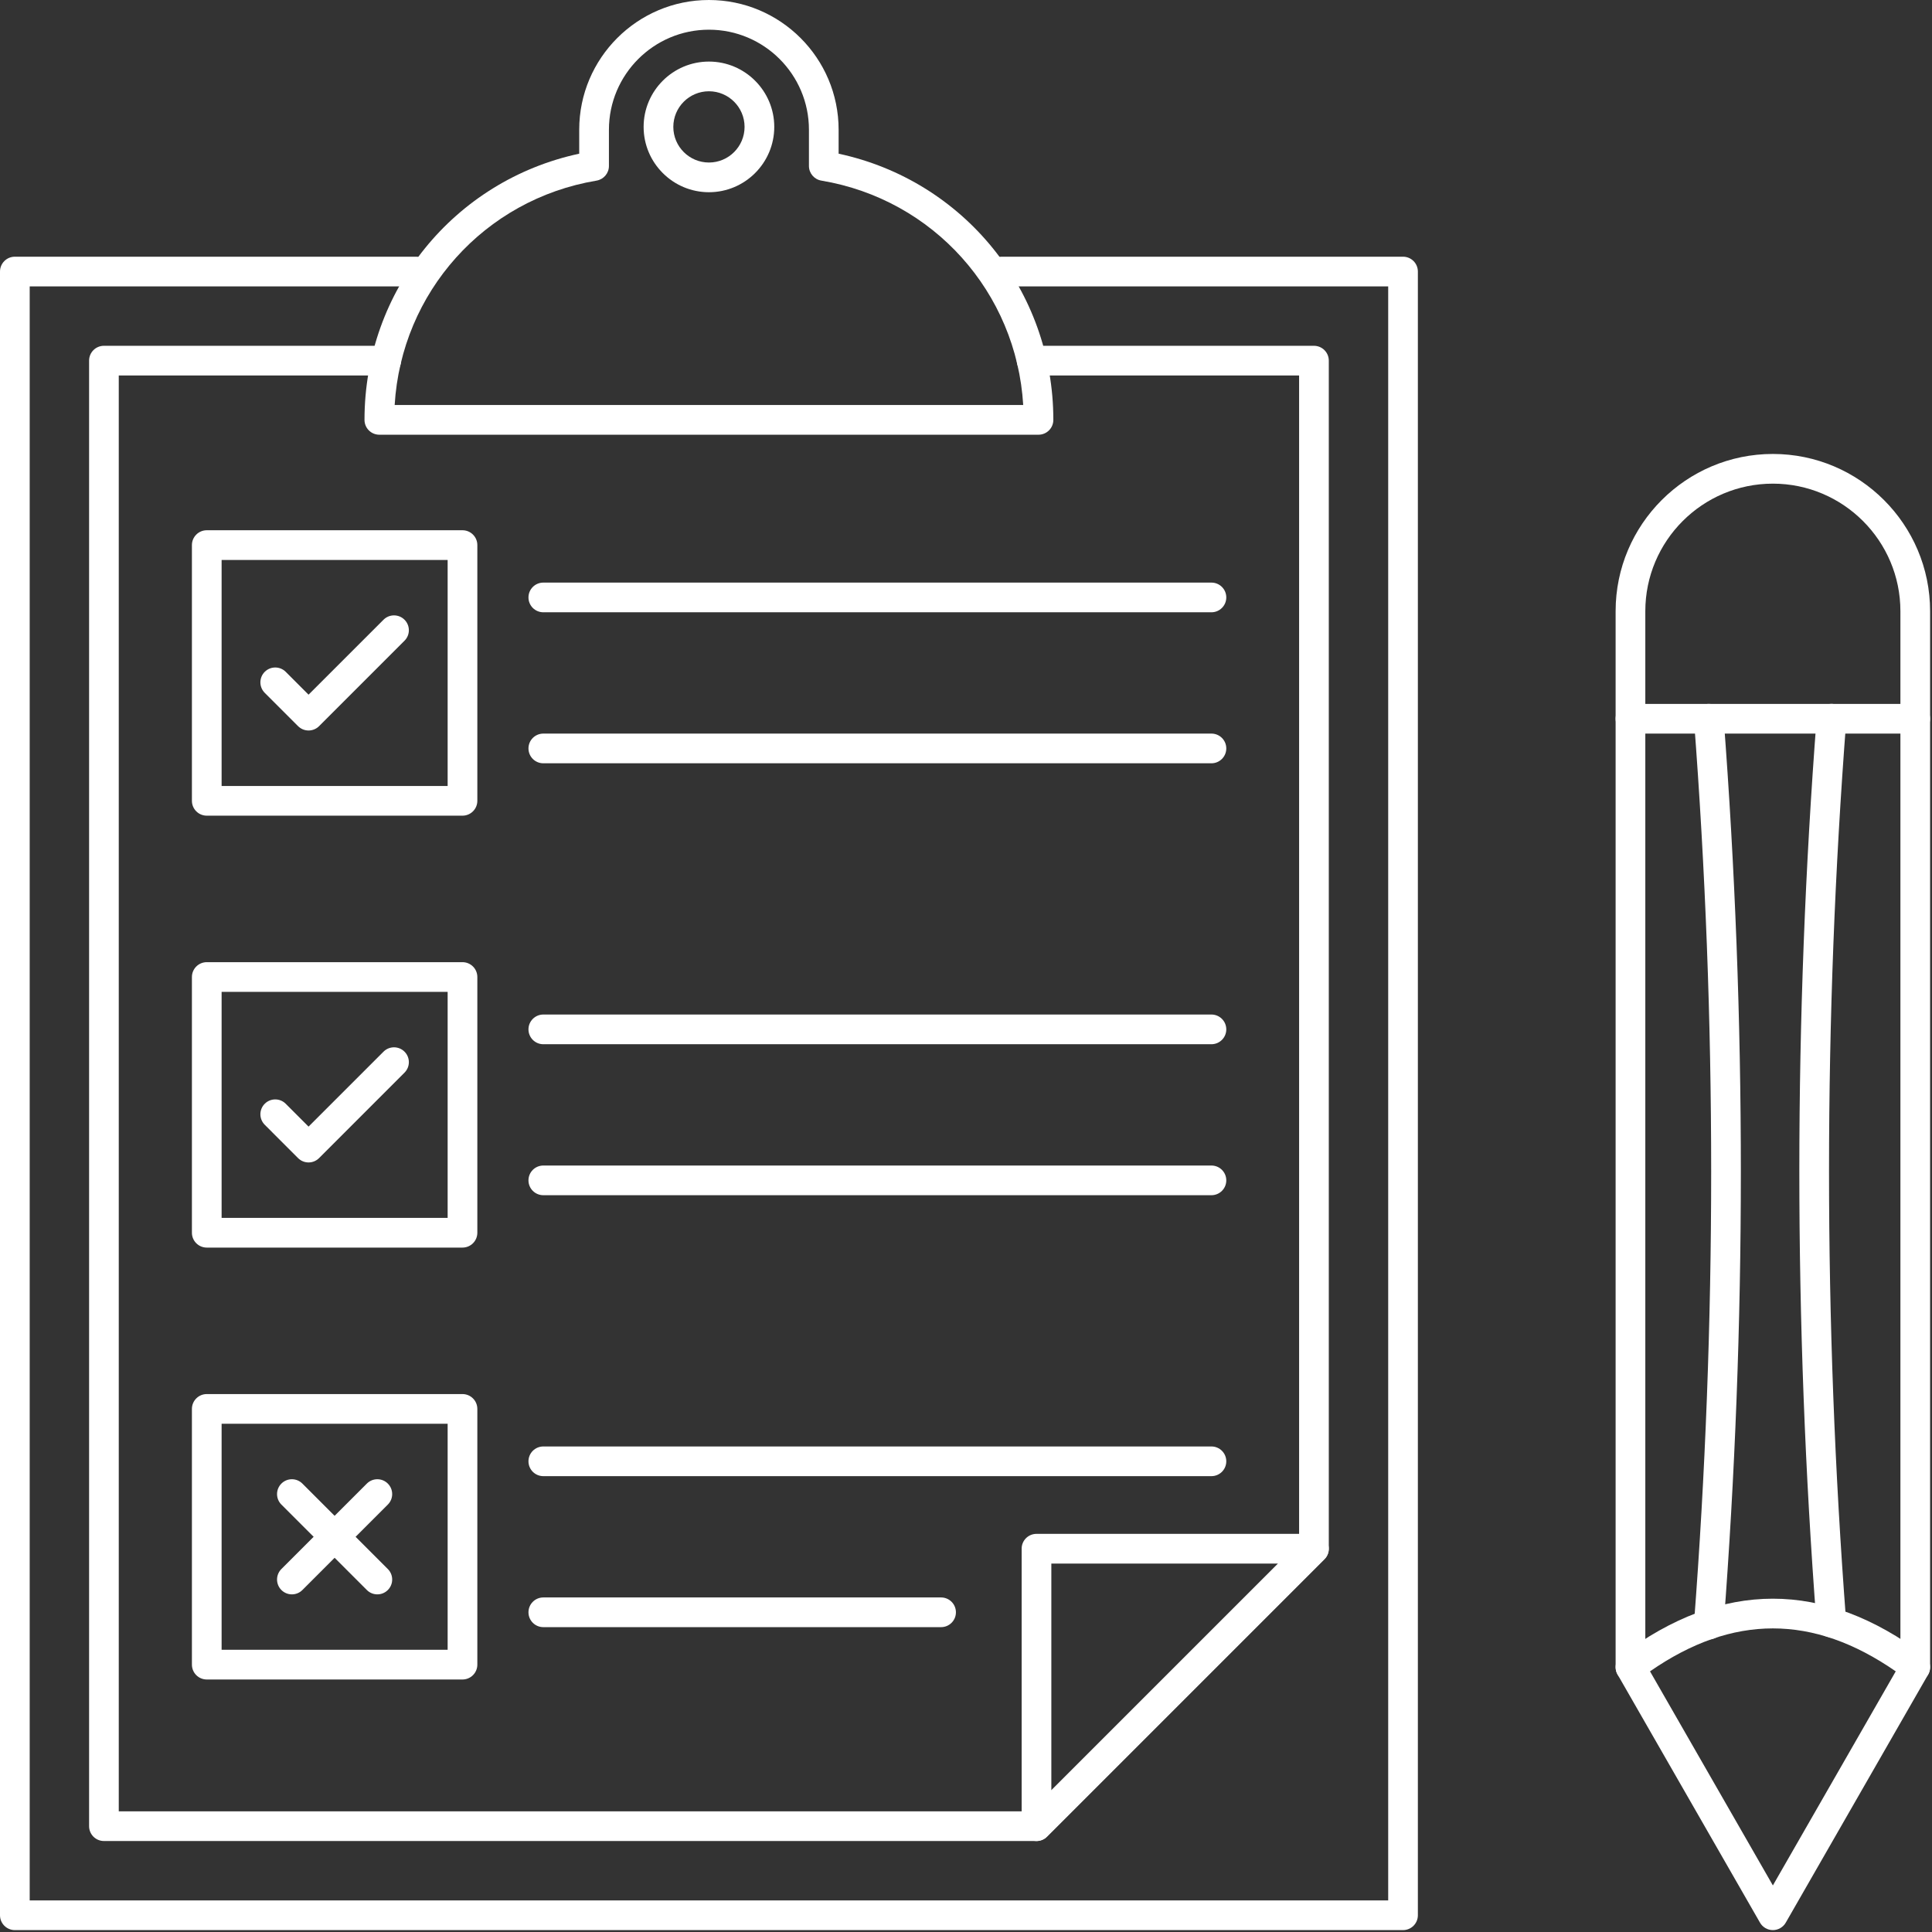 <?xml version="1.0" encoding="UTF-8"?> <svg xmlns="http://www.w3.org/2000/svg" width="116" height="116" viewBox="0 0 116 116" fill="none"><rect x="0" y="0" width="116" height="116" fill="#333333" stroke="none"/> <path d="M17.526 95.728C17.298 95.728 17.07 95.641 16.895 95.467C16.547 95.119 16.547 94.555 16.895 94.207L22.026 89.077C22.374 88.728 22.938 88.728 23.286 89.077C23.634 89.425 23.634 89.989 23.286 90.337L18.156 95.467C17.982 95.641 17.754 95.728 17.526 95.728Z" fill="white"></path> <path d="M22.656 95.728C22.428 95.728 22.2 95.641 22.026 95.467L16.895 90.337C16.547 89.989 16.547 89.425 16.895 89.077C17.244 88.728 17.808 88.728 18.156 89.077L23.286 94.207C23.634 94.555 23.634 95.119 23.286 95.467C23.112 95.641 22.884 95.728 22.656 95.728Z" fill="white"></path> <path d="M18.526 69.795C18.289 69.795 18.063 69.701 17.896 69.534L15.895 67.532C15.547 67.184 15.547 66.62 15.895 66.272C16.244 65.923 16.808 65.923 17.156 66.272L18.526 67.643L23.027 63.143C23.375 62.795 23.939 62.795 24.287 63.143C24.636 63.491 24.636 64.055 24.287 64.403L19.157 69.534C18.989 69.701 18.763 69.795 18.526 69.795V69.795Z" fill="white"></path> <path d="M18.526 43.86C18.289 43.86 18.063 43.766 17.896 43.599L15.895 41.599C15.547 41.25 15.547 40.685 15.895 40.338C16.244 39.99 16.808 39.99 17.156 40.338L18.526 41.709L23.027 37.209C23.375 36.861 23.939 36.861 24.287 37.209C24.636 37.558 24.636 38.123 24.287 38.47L19.157 43.6C18.989 43.767 18.763 43.86 18.526 43.86V43.86Z" fill="white"></path> <path d="M56.503 97.696H32.622C32.129 97.696 31.73 97.297 31.73 96.805C31.73 96.312 32.129 95.913 32.622 95.913H56.503C56.996 95.913 57.395 96.312 57.395 96.805C57.395 97.297 56.996 97.696 56.503 97.696Z" fill="white"></path> <path d="M72.736 88.63H32.622C32.129 88.63 31.73 88.232 31.73 87.739C31.73 87.246 32.129 86.848 32.622 86.848H72.736C73.229 86.848 73.628 87.246 73.628 87.739C73.628 88.232 73.229 88.63 72.736 88.63Z" fill="white"></path> <path d="M72.736 71.762H32.622C32.129 71.762 31.73 71.364 31.73 70.871C31.73 70.378 32.129 69.98 32.622 69.98H72.736C73.229 69.98 73.628 70.378 73.628 70.871C73.628 71.364 73.229 71.762 72.736 71.762Z" fill="white"></path> <path d="M72.736 62.697H32.622C32.129 62.697 31.73 62.298 31.73 61.806C31.73 61.313 32.129 60.914 32.622 60.914H72.736C73.229 60.914 73.628 61.313 73.628 61.806C73.628 62.298 73.229 62.697 72.736 62.697Z" fill="white"></path> <path d="M72.736 45.829H32.622C32.129 45.829 31.73 45.43 31.73 44.937C31.73 44.445 32.129 44.046 32.622 44.046H72.736C73.229 44.046 73.628 44.445 73.628 44.937C73.628 45.429 73.229 45.829 72.736 45.829Z" fill="white"></path> <path d="M72.736 36.762H32.622C32.129 36.762 31.73 36.364 31.73 35.871C31.73 35.378 32.129 34.98 32.622 34.98H72.736C73.229 34.98 73.628 35.378 73.628 35.871C73.628 36.363 73.229 36.762 72.736 36.762Z" fill="white"></path> <path d="M27.768 100.839H12.414C11.922 100.839 11.523 100.44 11.523 99.947V84.594C11.523 84.101 11.922 83.702 12.414 83.702H27.768C28.261 83.702 28.66 84.101 28.66 84.594V99.947C28.66 100.44 28.261 100.839 27.768 100.839V100.839ZM13.306 99.056H26.877V85.485H13.306V99.056Z" fill="white"></path> <path d="M27.768 74.907H12.414C11.922 74.907 11.523 74.508 11.523 74.016V58.662C11.523 58.169 11.922 57.77 12.414 57.77H27.768C28.261 57.77 28.66 58.169 28.66 58.662V74.016C28.66 74.508 28.261 74.907 27.768 74.907V74.907ZM13.306 73.124H26.877V59.553H13.306V73.124Z" fill="white"></path> <path d="M27.768 48.974H12.414C11.922 48.974 11.523 48.575 11.523 48.082V32.728C11.523 32.236 11.922 31.837 12.414 31.837H27.768C28.261 31.837 28.66 32.236 28.66 32.728V48.082C28.66 48.575 28.261 48.974 27.768 48.974V48.974ZM13.306 47.191H26.877V33.62H13.306V47.191Z" fill="white"></path> <path d="M109.955 98.309C109.494 98.309 109.103 97.953 109.067 97.486C107.688 79.412 107.69 61.109 109.077 43.084C109.114 42.593 109.533 42.226 110.035 42.263C110.525 42.302 110.892 42.729 110.855 43.221C109.475 61.154 109.472 79.366 110.845 97.349C110.882 97.84 110.515 98.268 110.024 98.305C110.001 98.307 109.978 98.308 109.955 98.308V98.309Z" fill="white"></path> <path d="M102.599 98.436C102.576 98.436 102.554 98.435 102.53 98.433C102.039 98.396 101.672 97.968 101.709 97.477C103.085 79.476 103.085 61.222 101.709 43.222C101.672 42.731 102.039 42.303 102.53 42.265C103.011 42.229 103.449 42.595 103.487 43.086C104.869 61.178 104.869 79.523 103.487 97.613C103.451 98.08 103.06 98.436 102.599 98.436V98.436Z" fill="white"></path> <path d="M62.353 26.101H22.776C22.284 26.101 21.885 25.703 21.885 25.21C21.885 17.443 27.262 10.839 34.777 9.228V7.787C34.777 3.493 38.27 0 42.564 0C46.859 0 50.352 3.494 50.352 7.788V9.228C57.867 10.839 63.244 17.444 63.244 25.211C63.244 25.703 62.845 26.101 62.352 26.101L62.353 26.101ZM23.697 24.318H61.435C61.031 17.566 56.059 11.973 49.315 10.844C48.886 10.773 48.57 10.4 48.57 9.965V7.787C48.57 4.477 45.877 1.783 42.566 1.783C39.254 1.783 36.561 4.477 36.561 7.788V9.966C36.561 10.401 36.245 10.773 35.816 10.845C29.072 11.972 24.1 17.566 23.696 24.318H23.697Z" fill="white"></path> <path d="M42.566 11.541C40.404 11.541 38.644 9.782 38.644 7.619C38.644 5.456 40.403 3.697 42.566 3.697C44.728 3.697 46.488 5.457 46.488 7.619C46.488 9.782 44.728 11.541 42.566 11.541ZM42.566 5.48C41.386 5.48 40.427 6.44 40.427 7.619C40.427 8.799 41.386 9.758 42.566 9.758C43.745 9.758 44.705 8.799 44.705 7.619C44.705 6.439 43.745 5.48 42.566 5.48V5.48Z" fill="white"></path> <path d="M84.24 115.886H0.891C0.399 115.886 0 115.487 0 114.995V16.305C0 15.812 0.399 15.413 0.891 15.413H24.98C25.473 15.413 25.872 15.812 25.872 16.305C25.872 16.797 25.473 17.196 24.98 17.196H1.783V114.103H83.349V17.196H60.151C59.659 17.196 59.26 16.797 59.26 16.305C59.26 15.812 59.659 15.413 60.151 15.413H84.24C84.733 15.413 85.131 15.812 85.131 16.305V114.995C85.131 115.487 84.733 115.886 84.24 115.886Z" fill="white"></path> <path d="M62.233 110.537C62.118 110.537 62.002 110.515 61.892 110.469C61.558 110.332 61.341 110.006 61.341 109.646V92.986C61.341 92.493 61.74 92.095 62.233 92.095H78.892C79.253 92.095 79.578 92.311 79.716 92.645C79.854 92.978 79.778 93.361 79.522 93.616L62.863 110.276C62.692 110.447 62.464 110.537 62.233 110.537V110.537ZM63.124 93.878V107.494L76.74 93.878H63.124Z" fill="white"></path> <path d="M62.233 110.537H6.24C5.747 110.537 5.349 110.139 5.349 109.646V21.653C5.349 21.16 5.747 20.762 6.24 20.762H23.19C23.683 20.762 24.082 21.16 24.082 21.653C24.082 22.146 23.683 22.545 23.19 22.545H7.131V108.755H61.863L78 92.618V22.545H61.941C61.449 22.545 61.05 22.146 61.05 21.653C61.05 21.16 61.449 20.762 61.941 20.762H78.891C79.384 20.762 79.783 21.16 79.783 21.653V92.987C79.783 93.224 79.689 93.451 79.522 93.618L62.862 110.277C62.695 110.444 62.469 110.538 62.232 110.538L62.233 110.537Z" fill="white"></path> <path d="M114.994 100.99C114.502 100.99 114.103 100.591 114.103 100.099V36.696C114.103 32.474 110.668 29.039 106.445 29.039C102.222 29.039 98.787 32.474 98.787 36.696V100.099C98.787 100.591 98.388 100.99 97.895 100.99C97.403 100.99 97.004 100.591 97.004 100.099V36.696C97.004 31.49 101.239 27.256 106.445 27.256C111.651 27.256 115.886 31.491 115.886 36.696V100.099C115.886 100.591 115.487 100.99 114.994 100.99Z" fill="white"></path> <path d="M106.446 115.886C106.126 115.886 105.831 115.715 105.673 115.439L97.123 100.542C96.899 100.151 97.001 99.656 97.361 99.385C103.388 94.855 109.503 94.855 115.531 99.385C115.89 99.656 115.992 100.151 115.768 100.542L107.219 115.439C107.06 115.715 106.765 115.886 106.446 115.886H106.446ZM99.069 100.35L106.446 113.204L113.823 100.35C108.866 96.912 104.026 96.912 99.069 100.35H99.069Z" fill="white"></path> <path d="M114.994 44.046H97.895C97.403 44.046 97.004 43.647 97.004 43.154C97.004 42.661 97.403 42.263 97.895 42.263H114.994C115.487 42.263 115.886 42.661 115.886 43.154C115.886 43.646 115.487 44.046 114.994 44.046Z" fill="white"></path> </svg> 